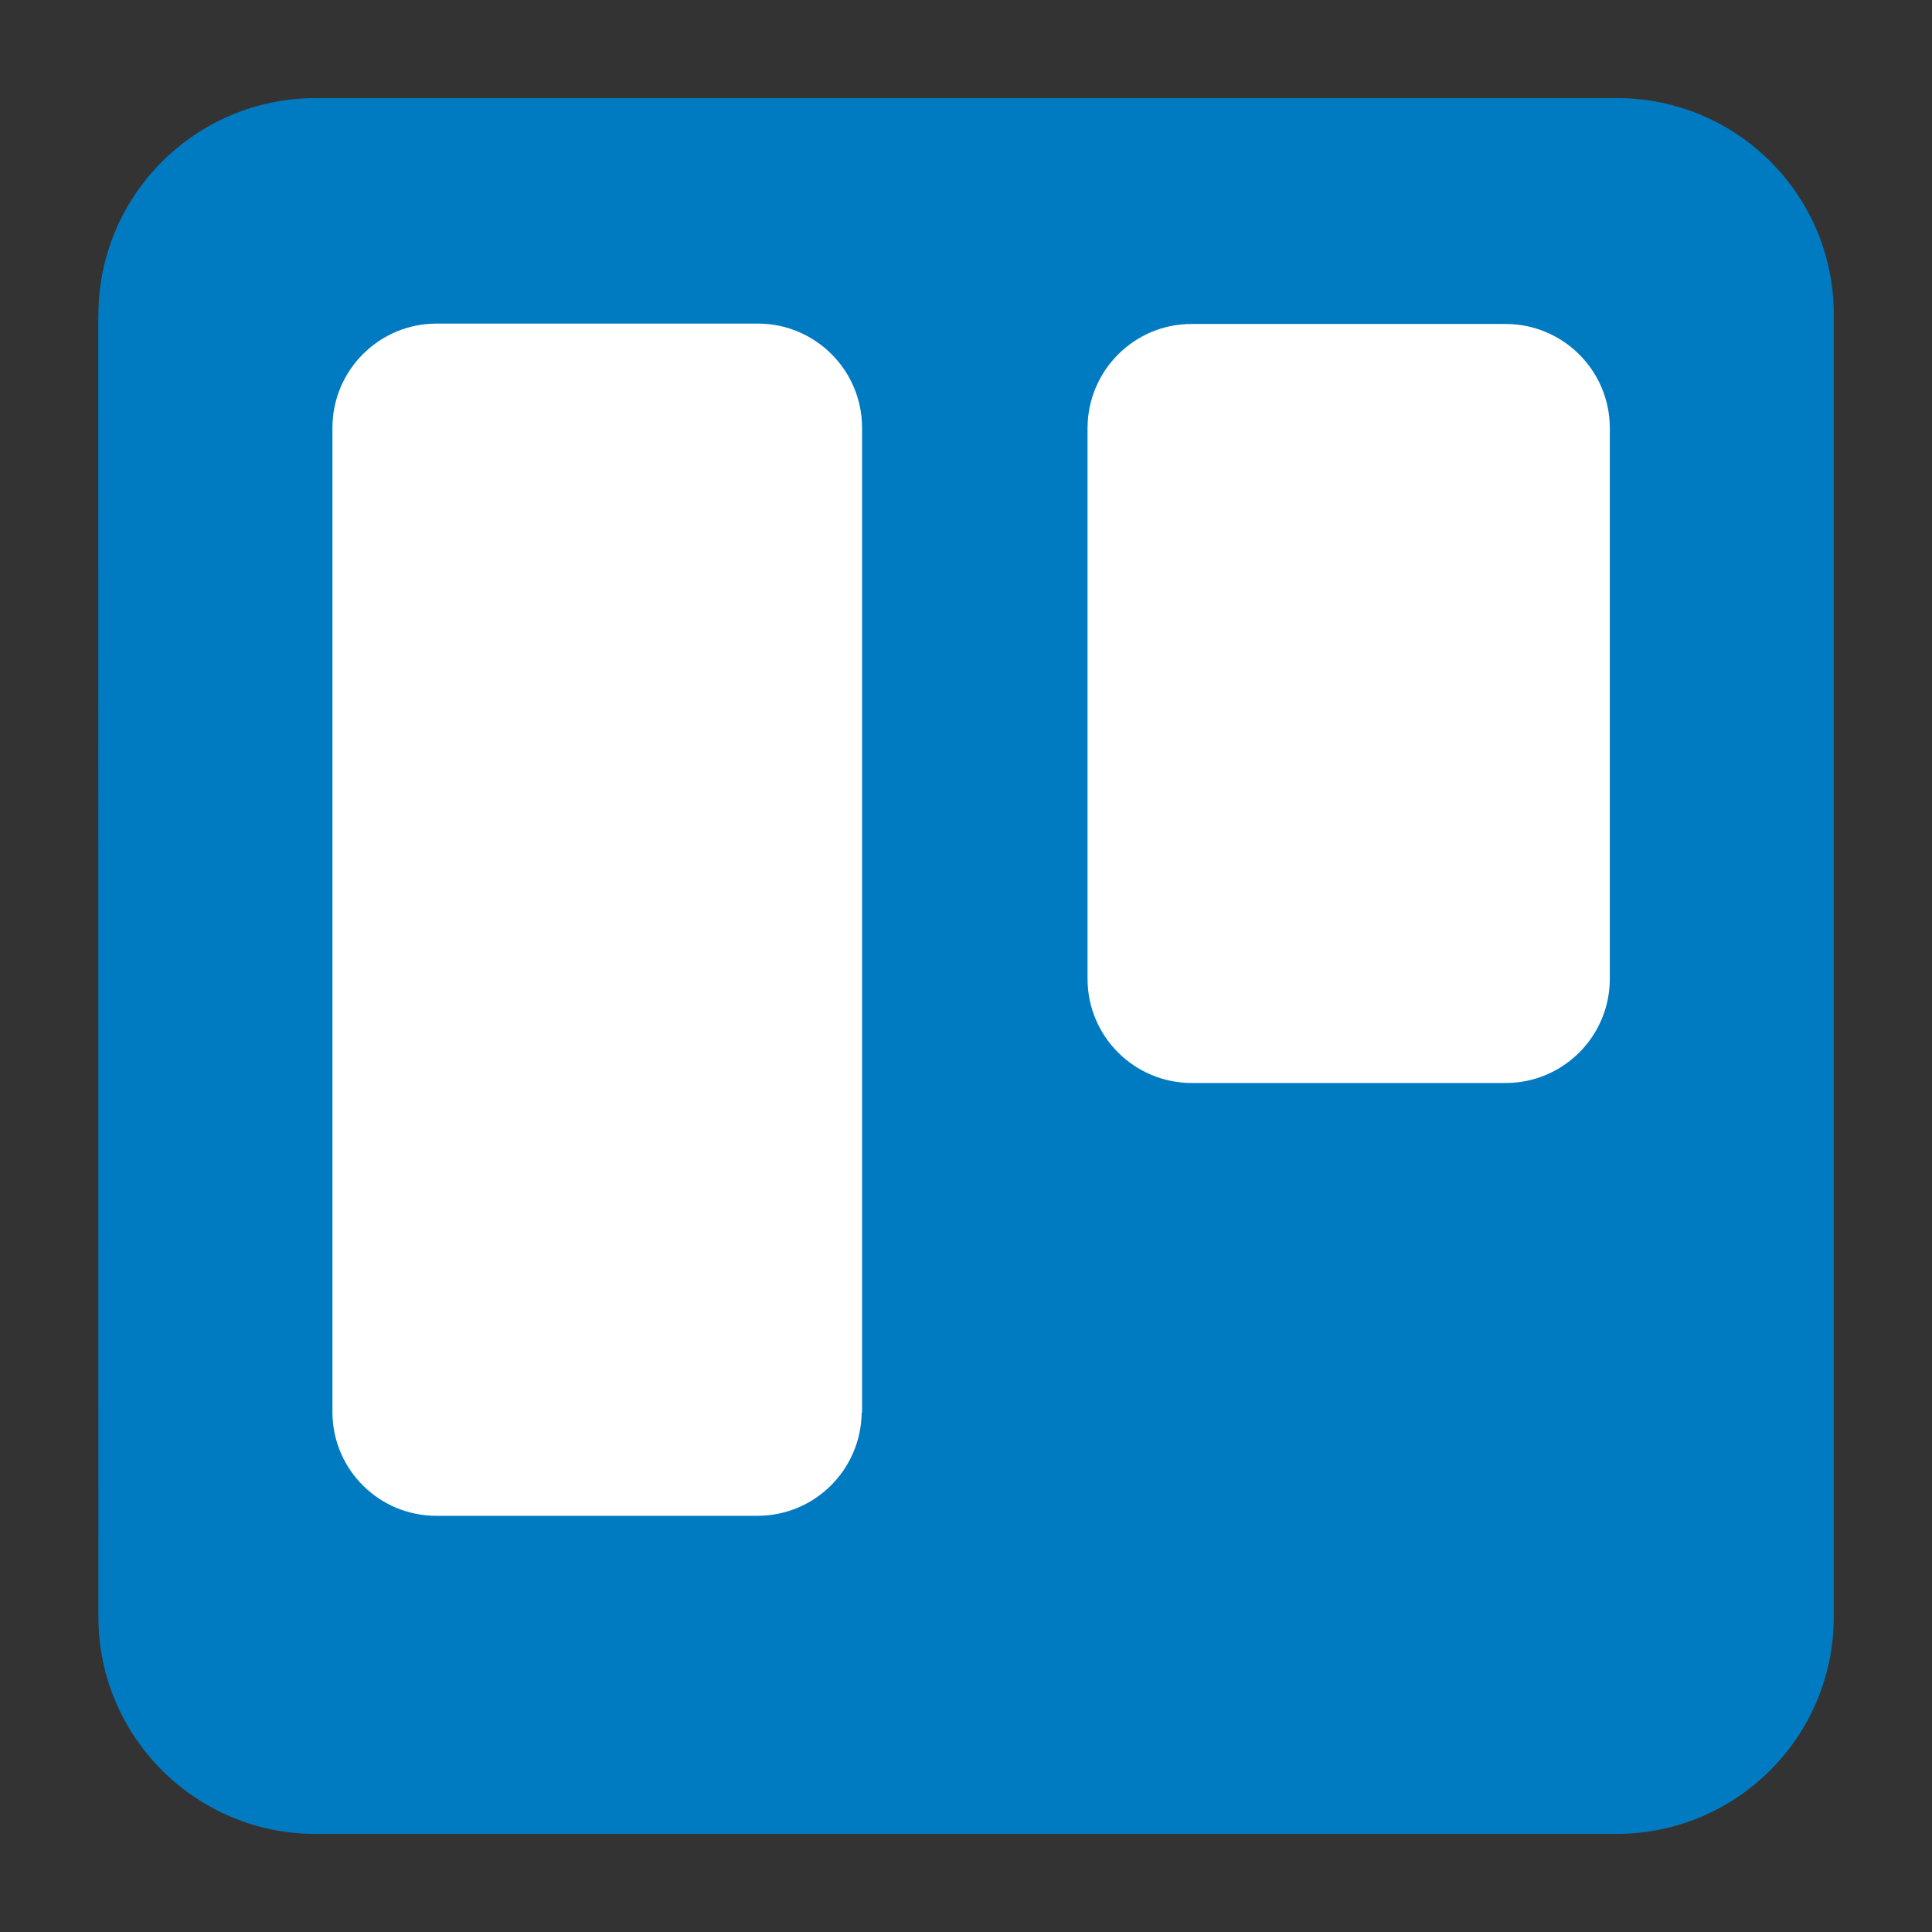 <svg width="45" height="45" viewBox="0 0 45 45" fill="none" xmlns="http://www.w3.org/2000/svg">
<rect x="0" y="0" width="45" height="45" fill="#333333" stroke="none"/>
<path d="M37.695 2.285H7.355C4.557 2.285 2.292 4.55 2.292 7.339C2.283 7.339 2.292 6.978 2.292 37.661C2.292 40.45 4.557 42.715 7.346 42.715H37.686C40.465 42.697 42.712 40.441 42.712 37.661V7.339C42.721 4.559 40.474 2.303 37.695 2.285Z" fill="#007BC2"/>
<path d="M20.07 32.905C20.052 34.232 18.978 35.306 17.642 35.306H10.179C8.844 35.315 7.752 34.241 7.743 32.905V9.965C7.743 8.629 8.825 7.537 10.17 7.537H17.651C18.987 7.537 20.079 8.62 20.079 9.965V32.905H20.07Z" fill="white"/>
<path d="M37.496 22.798C37.496 24.134 36.413 25.225 35.069 25.225H27.759C26.423 25.225 25.331 24.143 25.331 22.798V9.974C25.331 8.638 26.414 7.546 27.75 7.546H35.069C36.404 7.546 37.496 8.629 37.496 9.974V22.798Z" fill="white"/>
</svg>
